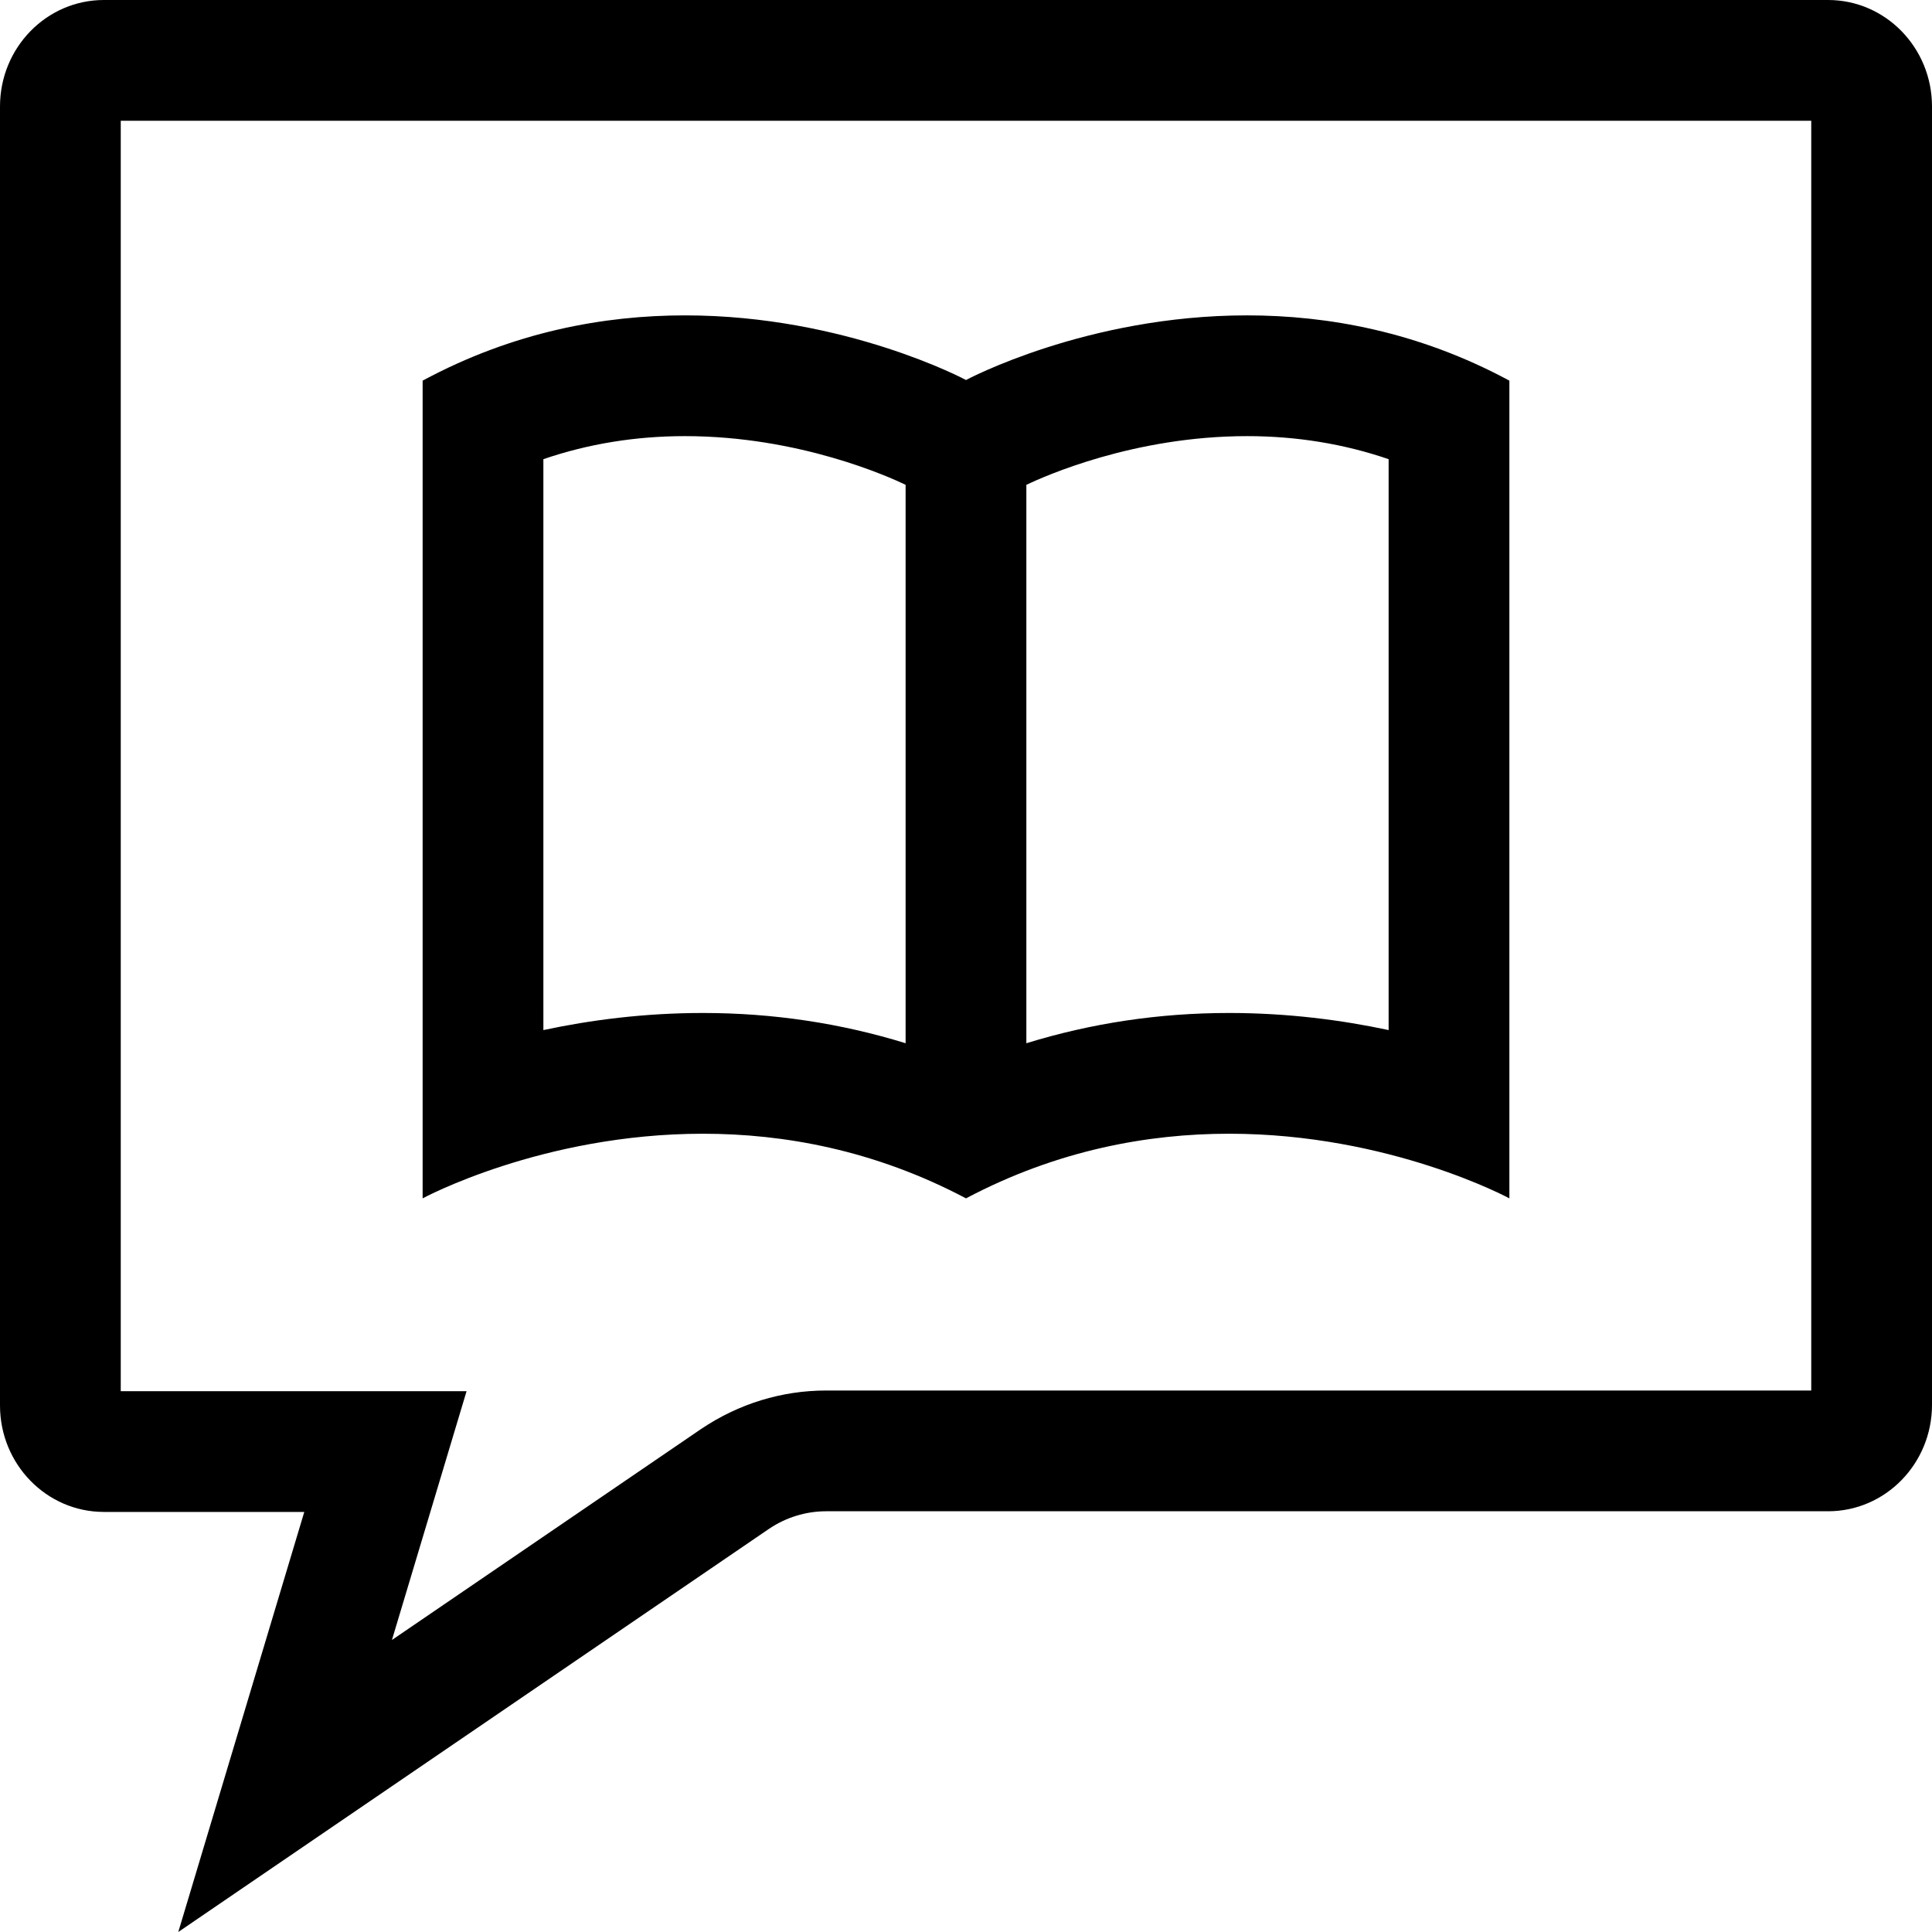 <?xml version="1.0" encoding="iso-8859-1"?>
<!-- Generator: Adobe Illustrator 19.0.0, SVG Export Plug-In . SVG Version: 6.00 Build 0)  -->
<svg version="1.1" id="Capa_1" xmlns="http://www.w3.org/2000/svg" xmlns:xlink="http://www.w3.org/1999/xlink" x="0px" y="0px"
	 viewBox="0 0 490 490" style="enable-background:new 0 0 490 490;" xml:space="preserve">
<g>
	<path d="M463.648,0H26.353C11.799,0,0,12.09,0,27.003v329.454c0,14.914,11.799,27.004,26.353,27.004h50.82L45.217,490
		l149.871-102.284c4.294-2.887,9.319-4.425,14.456-4.425h254.105c14.554,0,26.352-12.09,26.352-27.003V27.003
		C490,12.09,478.202,0,463.648,0z M459.375,352.666H209.543c-11.259,0-22.166,3.332-31.719,9.754l-78.421,53.52l7.103-23.68
		l11.826-39.423h-41.16H30.625V30.625h428.75V352.666z"/>
	<path d="M245,303.932c23.237-12.295,46.297-16.393,66.714-16.393c40.835,0,71.099,16.393,71.099,16.393V96.541
		c-23.034-12.42-46.072-16.555-66.532-16.555C275.534,79.987,245,96.38,245,96.38s-30.54-16.391-71.279-16.393
		c-20.464-0.001-43.493,4.133-66.532,16.555v207.391c0,0,30.27-16.393,71.099-16.393C198.706,287.539,221.759,291.636,245,303.932z
		 M352.188,116.457v144.795c-11.846-2.533-25.532-4.337-40.474-4.337c-17.766,0-34.954,2.596-51.406,7.677V122.969
		c4.546-2.181,27.279-12.357,55.972-12.357C328.819,110.612,340.838,112.573,352.188,116.457z M137.813,116.457
		c11.351-3.885,23.368-5.846,35.906-5.845c29.059,0.002,51.96,10.415,55.964,12.348v141.628
		c-16.448-5.079-33.633-7.673-51.396-7.673c-14.942,0-28.627,1.805-40.474,4.338V116.457z"/>
</g>
<g>
</g>
<g>
</g>
<g>
</g>
<g>
</g>
<g>
</g>
<g>
</g>
<g>
</g>
<g>
</g>
<g>
</g>
<g>
</g>
<g>
</g>
<g>
</g>
<g>
</g>
<g>
</g>
<g>
</g>
</svg>
